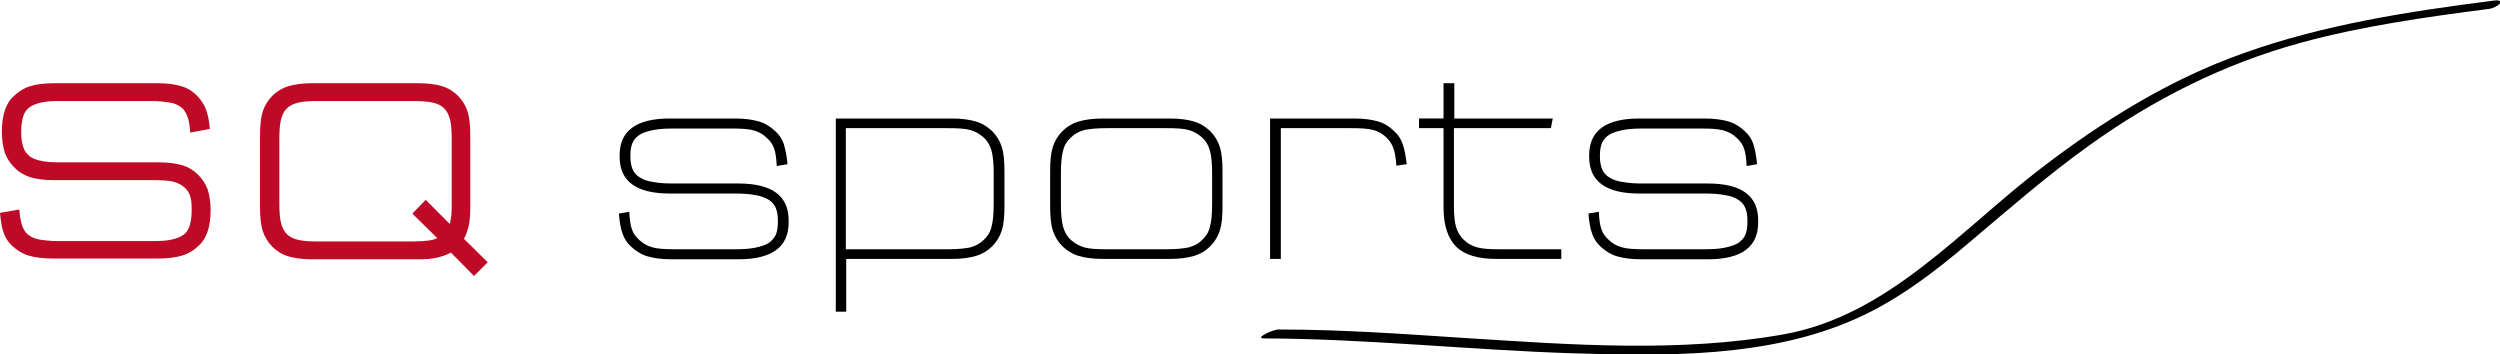 <?xml version="1.0" encoding="utf-8"?>
<!-- Generator: Adobe Illustrator 15.0.0, SVG Export Plug-In . SVG Version: 6.00 Build 0)  -->
<!DOCTYPE svg PUBLIC "-//W3C//DTD SVG 1.1//EN" "http://www.w3.org/Graphics/SVG/1.1/DTD/svg11.dtd">
<svg version="1.1" id="Ebene_1" xmlns="http://www.w3.org/2000/svg" xmlns:xlink="http://www.w3.org/1999/xlink" x="0px" y="0px"
	   viewBox="0 0 673 95.4" enable-background="new 0 0 673 95.4" xml:space="preserve" style="fill:#000" >
<g>
	<path fill="#be0a26" d="M51.2,35.7c-0.1-1.7-0.3-3.1-0.7-4.2c-0.4-1.1-0.9-2-1.7-2.6c-0.8-0.6-1.8-1.1-3.1-1.3
		c-1.3-0.2-2.9-0.4-4.9-0.4H16c-2,0-3.6,0.1-4.9,0.4c-1.3,0.3-2.4,0.7-3.2,1.3c-0.8,0.6-1.4,1.5-1.7,2.6c-0.3,1.1-0.5,2.4-0.5,4
		c0,1.6,0.2,2.9,0.5,3.9c0.3,1.1,0.9,1.9,1.7,2.6c0.8,0.6,1.9,1.1,3.2,1.3c1.3,0.3,2.9,0.4,4.9,0.4h26.6c2.7,0,4.9,0.3,6.5,0.8
		c1.7,0.5,3.1,1.4,4.3,2.6c1.1,1.1,2,2.5,2.5,3.9c0.5,1.5,0.8,3.4,0.8,5.6c0,2.3-0.3,4.2-0.8,5.7c-0.5,1.5-1.3,2.9-2.5,3.9
		c-1.2,1.2-2.7,2.1-4.4,2.6c-1.7,0.5-3.8,0.8-6.5,0.8H14.2c-2.7,0-4.8-0.3-6.5-0.8c-1.7-0.5-3.1-1.4-4.4-2.6c-1.1-1-1.9-2.2-2.3-3.5
		c-0.5-1.3-0.8-3.1-1-5.4l5.2-0.9c0.1,1.7,0.4,3.1,0.7,4.2c0.4,1.1,0.9,2,1.7,2.6c0.8,0.6,1.8,1.1,3.1,1.3c1.3,0.2,2.9,0.4,4.9,0.4
		h25.6c2,0,3.6-0.1,5-0.4c1.3-0.3,2.4-0.7,3.2-1.3c0.8-0.6,1.4-1.5,1.7-2.6c0.3-1.1,0.5-2.4,0.5-4c0-1.7-0.1-2.9-0.4-3.8
		c-0.3-0.9-0.8-1.7-1.5-2.3c-0.9-0.8-1.9-1.3-3.1-1.6c-1.2-0.3-3-0.4-5.3-0.4H14.6c-2.7,0-4.8-0.3-6.5-0.8C6.4,47.1,5,46.3,3.8,45
		c-1.1-1.1-2-2.4-2.5-3.9c-0.5-1.5-0.8-3.4-0.8-5.7c0-2.3,0.3-4.2,0.8-5.7c0.5-1.5,1.3-2.9,2.5-3.9c1.2-1.2,2.7-2.1,4.3-2.6
		c1.7-0.5,3.8-0.8,6.5-0.8h27.7c2.7,0,4.8,0.3,6.5,0.8c1.7,0.5,3.1,1.4,4.3,2.6c1,1.1,1.8,2.3,2.3,3.5c0.5,1.3,0.9,3.1,1.1,5.4
		L51.2,35.7z"/>
	<path fill="#be0a26" d="M131.3,70.6l-3.7,3.7l-6.2-6.3c-1.3,0.7-2.6,1.1-3.9,1.4c-1.3,0.3-3,0.4-5,0.4H84.1c-2.7,0-4.9-0.3-6.5-0.8
		c-1.7-0.5-3.1-1.4-4.3-2.6c-1.2-1.2-2.1-2.7-2.6-4.3c-0.5-1.6-0.7-3.8-0.7-6.5v-19c0-2.7,0.2-4.9,0.7-6.5s1.4-3.1,2.6-4.3
		c1.2-1.2,2.7-2.1,4.3-2.6c1.7-0.5,3.8-0.8,6.5-0.8h28.4c2.7,0,4.9,0.3,6.5,0.8c1.7,0.5,3.1,1.4,4.3,2.6c1.2,1.2,2.1,2.7,2.6,4.3
		c0.5,1.6,0.7,3.8,0.7,6.5v19c0,2.1-0.1,3.8-0.4,5.1c-0.3,1.3-0.7,2.5-1.3,3.6L131.3,70.6z M114.6,53.8l6.5,6.5
		c0.1-0.6,0.3-1.3,0.4-2.3c0.1-1,0.1-2.1,0.1-3.4v-17c0-2.1-0.1-3.9-0.4-5.2c-0.3-1.3-0.8-2.4-1.6-3.2c-0.8-0.8-1.8-1.3-3.2-1.6
		s-3.1-0.4-5.2-0.4H85.6c-2.1,0-3.9,0.1-5.2,0.4s-2.4,0.8-3.2,1.6c-0.8,0.8-1.3,1.8-1.6,3.2c-0.3,1.3-0.4,3.1-0.4,5.2v17
		c0,2.1,0.1,3.9,0.4,5.2c0.3,1.3,0.8,2.4,1.6,3.2c0.8,0.8,1.8,1.3,3.2,1.6c1.3,0.3,3.1,0.4,5.2,0.4h25.6c1.5,0,2.8-0.1,3.8-0.2
		c1-0.1,1.9-0.3,2.7-0.7l-6.7-6.6L114.6,53.8z"/>
	<path d="M209.1,44.7c-0.1-2-0.3-3.6-0.7-4.7c-0.4-1.2-1.1-2.1-2-2.9c-0.9-0.9-2.1-1.6-3.5-2c-1.4-0.4-3.4-0.5-6-0.5h-15.6
		c-2.1,0-3.9,0.1-5.4,0.4c-1.5,0.3-2.7,0.7-3.6,1.2c-0.9,0.6-1.6,1.3-2,2.2c-0.4,0.9-0.6,2-0.6,3.4v0.4c0,1.3,0.2,2.4,0.6,3.4
		c0.4,0.9,1.1,1.7,2,2.2c0.9,0.6,2.1,1,3.6,1.2c1.5,0.3,3.3,0.4,5.4,0.4h17.5c9,0,13.5,3.3,13.5,9.9v0.6c0,6.6-4.5,9.9-13.5,9.9h-18
		c-2.7,0-4.8-0.3-6.5-0.8c-1.7-0.5-3.1-1.4-4.4-2.6c-1.1-1-1.9-2.2-2.3-3.5c-0.5-1.3-0.8-3.1-1-5.4l2.8-0.5c0.1,2,0.3,3.6,0.7,4.7
		c0.4,1.2,1.1,2.1,2,2.9c0.9,0.9,2.1,1.6,3.6,2c1.4,0.4,3.4,0.5,6,0.5h16.1c2.1,0,3.9-0.1,5.4-0.4c1.5-0.3,2.7-0.7,3.6-1.2
		c0.9-0.6,1.5-1.3,2-2.2c0.4-0.9,0.6-2,0.6-3.4v-0.6c0-1.3-0.2-2.5-0.6-3.4c-0.4-0.9-1.1-1.7-2-2.2s-2.1-1-3.6-1.2
		c-1.5-0.3-3.3-0.4-5.4-0.4h-17.5c-9,0-13.5-3.3-13.5-9.9v-0.4c0-6.6,4.5-9.9,13.5-9.9h17.5c2.7,0,4.8,0.3,6.5,0.8
		c1.7,0.5,3.1,1.4,4.4,2.6c1.1,1,1.9,2.2,2.3,3.5c0.4,1.3,0.8,3.1,1,5.4L209.1,44.7z"/>
	<path d="M256.2,31.9c2.7,0,4.8,0.3,6.5,0.8c1.7,0.5,3.1,1.4,4.4,2.6c1.2,1.2,2.1,2.7,2.6,4.3s0.7,3.8,0.7,6.5v9.4
		c0,2.7-0.2,4.9-0.7,6.5c-0.5,1.6-1.4,3.1-2.6,4.3c-1.2,1.2-2.7,2.1-4.4,2.6c-1.7,0.5-3.8,0.8-6.5,0.8h-28.4v14.2h-2.8v-52H256.2z
		 M255.2,67.1c2.6,0,4.6-0.2,6-0.5c1.4-0.4,2.6-1,3.6-2c1-0.9,1.8-2.1,2.1-3.5c0.4-1.4,0.6-3.4,0.6-6.1v-8.4c0-2.6-0.2-4.7-0.6-6.1
		c-0.4-1.4-1.1-2.6-2.1-3.5c-1-0.9-2.2-1.6-3.6-2c-1.4-0.4-3.4-0.5-6-0.5h-27.5v32.6H255.2z"/>
	<path d="M329.1,55.5c0,2.7-0.2,4.9-0.7,6.5c-0.5,1.6-1.4,3.1-2.6,4.3c-1.2,1.2-2.7,2.1-4.4,2.6c-1.7,0.5-3.8,0.8-6.5,0.8h-18
		c-2.7,0-4.8-0.3-6.5-0.8c-1.7-0.5-3.1-1.4-4.4-2.6c-1.2-1.2-2.1-2.7-2.6-4.3c-0.5-1.6-0.7-3.8-0.7-6.5v-9.4c0-2.7,0.2-4.9,0.7-6.5
		s1.4-3.1,2.6-4.3c1.2-1.2,2.7-2.1,4.4-2.6c1.7-0.5,3.8-0.8,6.5-0.8h18c2.7,0,4.8,0.3,6.5,0.8c1.7,0.5,3.1,1.4,4.4,2.6
		c1.2,1.2,2.1,2.7,2.6,4.3c0.5,1.6,0.7,3.8,0.7,6.5V55.5z M314,67.1c2.6,0,4.6-0.2,6-0.5c1.4-0.4,2.6-1,3.6-2c1-0.9,1.8-2.1,2.1-3.5
		c0.4-1.4,0.6-3.4,0.6-6.1v-8.4c0-2.6-0.2-4.7-0.6-6.1c-0.4-1.4-1.1-2.6-2.1-3.5c-1-0.9-2.2-1.6-3.6-2c-1.4-0.4-3.4-0.5-6-0.5h-16.1
		c-2.6,0-4.6,0.2-6,0.5c-1.4,0.4-2.6,1-3.6,2c-1,0.9-1.8,2.1-2.1,3.5c-0.4,1.4-0.6,3.4-0.6,6.1V55c0,2.7,0.2,4.7,0.6,6.1
		c0.4,1.4,1.1,2.6,2.1,3.5c1,0.9,2.2,1.6,3.6,2c1.4,0.4,3.4,0.5,6,0.5H314z"/>
	<path d="M344.7,69.7h-2.8V31.9h22.6c2.7,0,4.8,0.3,6.5,0.8c1.7,0.5,3.1,1.4,4.3,2.6c1.1,1,1.9,2.2,2.3,3.5c0.5,1.3,0.8,3.1,1.1,5.4
		l-2.8,0.4c-0.1-2-0.4-3.6-0.8-4.7c-0.4-1.2-1.1-2.1-1.9-2.9c-0.9-0.9-2.1-1.6-3.5-2c-1.4-0.4-3.5-0.5-6.1-0.5h-18.8V69.7z"/>
	<path d="M388.7,22.4h2.8v9.5H418l-0.5,2.6h-26.1v21.1c0,2.4,0.2,4.3,0.6,5.6c0.4,1.3,1.1,2.5,2.1,3.4c0.9,0.9,2.1,1.6,3.6,2
		c1.4,0.4,3.4,0.5,6,0.5h16.6v2.6h-17.5c-5,0-8.6-1.1-10.8-3.3c-2.2-2.2-3.4-5.7-3.4-10.5V34.5H382v-2.6h6.6V22.4z"/>
	<path d="M470.2,44.7c-0.1-2-0.3-3.6-0.7-4.7c-0.4-1.2-1.1-2.1-2-2.9c-0.9-0.9-2.1-1.6-3.6-2c-1.4-0.4-3.4-0.5-6-0.5h-15.6
		c-2.1,0-3.9,0.1-5.4,0.4c-1.5,0.3-2.7,0.7-3.6,1.2c-0.9,0.6-1.6,1.3-2,2.2c-0.4,0.9-0.6,2-0.6,3.4v0.4c0,1.3,0.2,2.4,0.6,3.4
		c0.4,0.9,1.1,1.7,2,2.2c0.9,0.6,2.1,1,3.6,1.2c1.5,0.3,3.3,0.4,5.4,0.4h17.5c9,0,13.5,3.3,13.5,9.9v0.6c0,6.6-4.5,9.9-13.5,9.9h-18
		c-2.7,0-4.8-0.3-6.5-0.8c-1.7-0.5-3.1-1.4-4.4-2.6c-1.1-1-1.9-2.2-2.3-3.5c-0.5-1.3-0.8-3.1-1-5.4l2.8-0.5c0.1,2,0.3,3.6,0.7,4.7
		c0.4,1.2,1.1,2.1,2,2.9c0.9,0.9,2.1,1.6,3.6,2c1.4,0.4,3.4,0.5,6,0.5h16.1c2.1,0,3.9-0.1,5.4-0.4c1.5-0.3,2.7-0.7,3.6-1.2
		c0.9-0.6,1.6-1.3,2-2.2c0.4-0.9,0.6-2,0.6-3.4v-0.6c0-1.3-0.2-2.5-0.6-3.4s-1.1-1.7-2-2.2c-0.9-0.6-2.1-1-3.6-1.2
		c-1.5-0.3-3.3-0.4-5.4-0.4h-17.5c-9,0-13.5-3.3-13.5-9.9v-0.4c0-6.6,4.5-9.9,13.5-9.9h17.5c2.7,0,4.8,0.3,6.5,0.8
		c1.7,0.5,3.1,1.4,4.4,2.6c1.1,1,1.9,2.2,2.3,3.5c0.4,1.3,0.8,3.1,1,5.4L470.2,44.7z"/>
</g>
<g>
	<g>
		<path d="M340.3,91.1c27.7,0.1,55.2,3.1,82.9,4c25.1,0.8,52.8,1.2,76.2-9.2c11.6-5.1,21.8-13,31.4-21.2
			c10.3-8.7,20.4-17.5,31.4-25.4c17.5-12.6,36.4-22.1,57.2-27.8c16.5-4.5,33.6-6.9,50.6-9.1c2.4-0.3,5.1-2.8,1-2.2
			c-22.7,2.9-45.4,6.4-67,14.1c-19.8,7-37.7,18.1-54.3,30.8c-21.9,16.7-41.2,39.8-69.5,44.9c-28.1,5-57.4,2.8-85.7,1
			c-16.7-1.1-33.4-2.3-50.2-2.3C342.8,88.6,337.5,91.1,340.3,91.1L340.3,91.1z"/>
	</g>
</g>
</svg>

